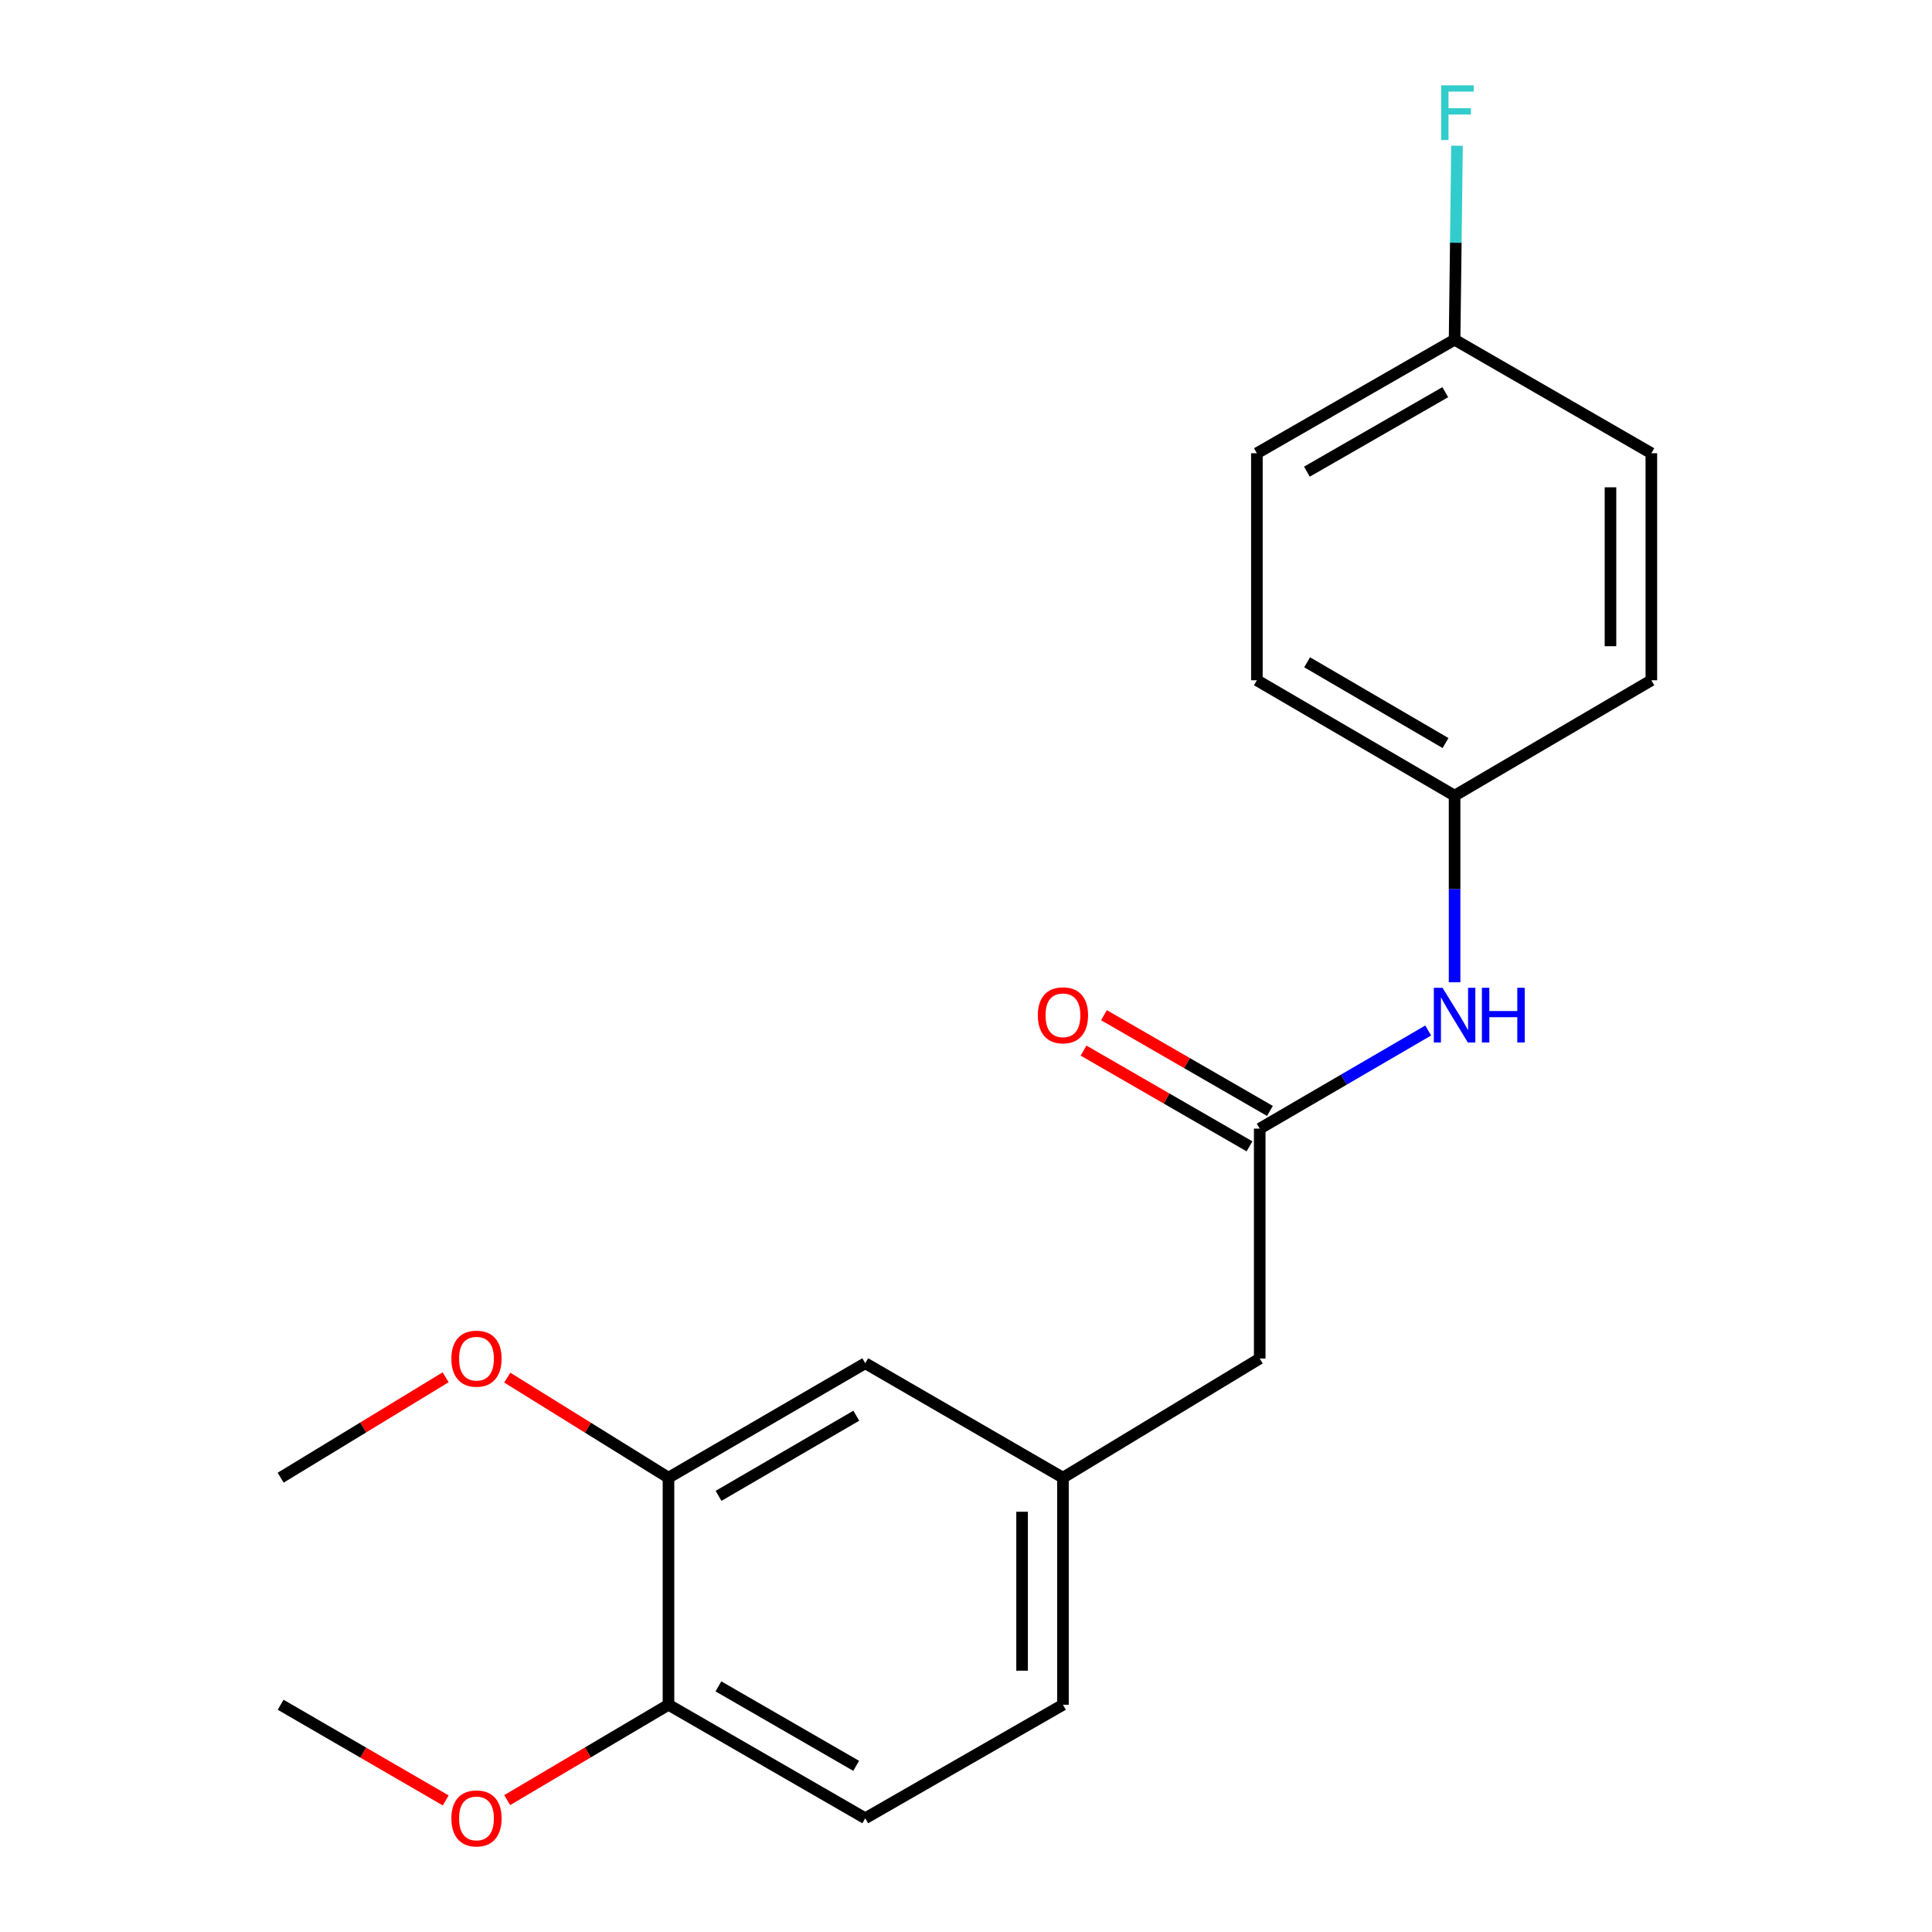 <?xml version='1.0' encoding='iso-8859-1'?>
<svg version='1.1' baseProfile='full'
              xmlns='http://www.w3.org/2000/svg'
                      xmlns:rdkit='http://www.rdkit.org/xml'
                      xmlns:xlink='http://www.w3.org/1999/xlink'
                  xml:space='preserve'
width='1000px' height='1000px' viewBox='0 0 1000 1000'>
<!-- END OF HEADER -->
<rect style='opacity:1.0;fill:#FFFFFF;stroke:none' width='1000' height='1000' x='0' y='0'> </rect>
<path class='bond-1' d='M 652.03,584.181 L 695.631,558.783' style='fill:none;fill-rule:evenodd;stroke:#000000;stroke-width:6px;stroke-linecap:butt;stroke-linejoin:miter;stroke-opacity:1' />
<path class='bond-1' d='M 695.631,558.783 L 739.232,533.386' style='fill:none;fill-rule:evenodd;stroke:#0000FF;stroke-width:6px;stroke-linecap:butt;stroke-linejoin:miter;stroke-opacity:1' />
<path class='bond-4' d='M 657.316,575.019 L 614.362,550.241' style='fill:none;fill-rule:evenodd;stroke:#000000;stroke-width:6px;stroke-linecap:butt;stroke-linejoin:miter;stroke-opacity:1' />
<path class='bond-4' d='M 614.362,550.241 L 571.408,525.463' style='fill:none;fill-rule:evenodd;stroke:#FF0000;stroke-width:6px;stroke-linecap:butt;stroke-linejoin:miter;stroke-opacity:1' />
<path class='bond-4' d='M 646.745,593.343 L 603.791,568.565' style='fill:none;fill-rule:evenodd;stroke:#000000;stroke-width:6px;stroke-linecap:butt;stroke-linejoin:miter;stroke-opacity:1' />
<path class='bond-4' d='M 603.791,568.565 L 560.837,543.787' style='fill:none;fill-rule:evenodd;stroke:#FF0000;stroke-width:6px;stroke-linecap:butt;stroke-linejoin:miter;stroke-opacity:1' />
<path class='bond-6' d='M 652.03,584.181 L 652.03,703.163' style='fill:none;fill-rule:evenodd;stroke:#000000;stroke-width:6px;stroke-linecap:butt;stroke-linejoin:miter;stroke-opacity:1' />
<path class='bond-0' d='M 346.007,764.852 L 447.854,705.608' style='fill:none;fill-rule:evenodd;stroke:#000000;stroke-width:6px;stroke-linecap:butt;stroke-linejoin:miter;stroke-opacity:1' />
<path class='bond-0' d='M 371.921,774.251 L 443.214,732.78' style='fill:none;fill-rule:evenodd;stroke:#000000;stroke-width:6px;stroke-linecap:butt;stroke-linejoin:miter;stroke-opacity:1' />
<path class='bond-11' d='M 346.007,764.852 L 304.28,738.95' style='fill:none;fill-rule:evenodd;stroke:#000000;stroke-width:6px;stroke-linecap:butt;stroke-linejoin:miter;stroke-opacity:1' />
<path class='bond-11' d='M 304.28,738.95 L 262.552,713.048' style='fill:none;fill-rule:evenodd;stroke:#FF0000;stroke-width:6px;stroke-linecap:butt;stroke-linejoin:miter;stroke-opacity:1' />
<path class='bond-21' d='M 346.007,764.852 L 346.007,882.377' style='fill:none;fill-rule:evenodd;stroke:#000000;stroke-width:6px;stroke-linecap:butt;stroke-linejoin:miter;stroke-opacity:1' />
<path class='bond-8' d='M 752.89,508.43 L 752.89,460.13' style='fill:none;fill-rule:evenodd;stroke:#0000FF;stroke-width:6px;stroke-linecap:butt;stroke-linejoin:miter;stroke-opacity:1' />
<path class='bond-8' d='M 752.89,460.13 L 752.89,411.83' style='fill:none;fill-rule:evenodd;stroke:#000000;stroke-width:6px;stroke-linecap:butt;stroke-linejoin:miter;stroke-opacity:1' />
<path class='bond-2' d='M 346.007,882.377 L 447.854,941.128' style='fill:none;fill-rule:evenodd;stroke:#000000;stroke-width:6px;stroke-linecap:butt;stroke-linejoin:miter;stroke-opacity:1' />
<path class='bond-2' d='M 371.854,872.865 L 443.147,913.991' style='fill:none;fill-rule:evenodd;stroke:#000000;stroke-width:6px;stroke-linecap:butt;stroke-linejoin:miter;stroke-opacity:1' />
<path class='bond-17' d='M 346.007,882.377 L 304.261,907.056' style='fill:none;fill-rule:evenodd;stroke:#000000;stroke-width:6px;stroke-linecap:butt;stroke-linejoin:miter;stroke-opacity:1' />
<path class='bond-17' d='M 304.261,907.056 L 262.514,931.736' style='fill:none;fill-rule:evenodd;stroke:#FF0000;stroke-width:6px;stroke-linecap:butt;stroke-linejoin:miter;stroke-opacity:1' />
<path class='bond-3' d='M 447.854,705.608 L 550.183,764.852' style='fill:none;fill-rule:evenodd;stroke:#000000;stroke-width:6px;stroke-linecap:butt;stroke-linejoin:miter;stroke-opacity:1' />
<path class='bond-5' d='M 550.183,764.852 L 652.03,703.163' style='fill:none;fill-rule:evenodd;stroke:#000000;stroke-width:6px;stroke-linecap:butt;stroke-linejoin:miter;stroke-opacity:1' />
<path class='bond-9' d='M 550.183,764.852 L 550.183,882.377' style='fill:none;fill-rule:evenodd;stroke:#000000;stroke-width:6px;stroke-linecap:butt;stroke-linejoin:miter;stroke-opacity:1' />
<path class='bond-9' d='M 529.029,782.481 L 529.029,864.748' style='fill:none;fill-rule:evenodd;stroke:#000000;stroke-width:6px;stroke-linecap:butt;stroke-linejoin:miter;stroke-opacity:1' />
<path class='bond-7' d='M 447.854,941.128 L 550.183,882.377' style='fill:none;fill-rule:evenodd;stroke:#000000;stroke-width:6px;stroke-linecap:butt;stroke-linejoin:miter;stroke-opacity:1' />
<path class='bond-13' d='M 752.89,411.83 L 854.737,352.104' style='fill:none;fill-rule:evenodd;stroke:#000000;stroke-width:6px;stroke-linecap:butt;stroke-linejoin:miter;stroke-opacity:1' />
<path class='bond-14' d='M 752.89,411.83 L 650.561,352.104' style='fill:none;fill-rule:evenodd;stroke:#000000;stroke-width:6px;stroke-linecap:butt;stroke-linejoin:miter;stroke-opacity:1' />
<path class='bond-14' d='M 748.205,384.601 L 676.574,342.793' style='fill:none;fill-rule:evenodd;stroke:#000000;stroke-width:6px;stroke-linecap:butt;stroke-linejoin:miter;stroke-opacity:1' />
<path class='bond-10' d='M 752.89,175.828 L 650.561,234.603' style='fill:none;fill-rule:evenodd;stroke:#000000;stroke-width:6px;stroke-linecap:butt;stroke-linejoin:miter;stroke-opacity:1' />
<path class='bond-10' d='M 748.077,202.989 L 676.447,244.131' style='fill:none;fill-rule:evenodd;stroke:#000000;stroke-width:6px;stroke-linecap:butt;stroke-linejoin:miter;stroke-opacity:1' />
<path class='bond-12' d='M 752.89,175.828 L 753.518,125.627' style='fill:none;fill-rule:evenodd;stroke:#000000;stroke-width:6px;stroke-linecap:butt;stroke-linejoin:miter;stroke-opacity:1' />
<path class='bond-12' d='M 753.518,125.627 L 754.146,75.425' style='fill:none;fill-rule:evenodd;stroke:#33CCCC;stroke-width:6px;stroke-linecap:butt;stroke-linejoin:miter;stroke-opacity:1' />
<path class='bond-20' d='M 752.89,175.828 L 854.737,234.603' style='fill:none;fill-rule:evenodd;stroke:#000000;stroke-width:6px;stroke-linecap:butt;stroke-linejoin:miter;stroke-opacity:1' />
<path class='bond-18' d='M 230.661,712.88 L 187.962,738.866' style='fill:none;fill-rule:evenodd;stroke:#FF0000;stroke-width:6px;stroke-linecap:butt;stroke-linejoin:miter;stroke-opacity:1' />
<path class='bond-18' d='M 187.962,738.866 L 145.263,764.852' style='fill:none;fill-rule:evenodd;stroke:#000000;stroke-width:6px;stroke-linecap:butt;stroke-linejoin:miter;stroke-opacity:1' />
<path class='bond-15' d='M 854.737,352.104 L 854.737,234.603' style='fill:none;fill-rule:evenodd;stroke:#000000;stroke-width:6px;stroke-linecap:butt;stroke-linejoin:miter;stroke-opacity:1' />
<path class='bond-15' d='M 833.583,334.479 L 833.583,252.228' style='fill:none;fill-rule:evenodd;stroke:#000000;stroke-width:6px;stroke-linecap:butt;stroke-linejoin:miter;stroke-opacity:1' />
<path class='bond-16' d='M 650.561,352.104 L 650.561,234.603' style='fill:none;fill-rule:evenodd;stroke:#000000;stroke-width:6px;stroke-linecap:butt;stroke-linejoin:miter;stroke-opacity:1' />
<path class='bond-19' d='M 230.699,931.895 L 187.981,907.136' style='fill:none;fill-rule:evenodd;stroke:#FF0000;stroke-width:6px;stroke-linecap:butt;stroke-linejoin:miter;stroke-opacity:1' />
<path class='bond-19' d='M 187.981,907.136 L 145.263,882.377' style='fill:none;fill-rule:evenodd;stroke:#000000;stroke-width:6px;stroke-linecap:butt;stroke-linejoin:miter;stroke-opacity:1' />
<path  class='atom-2' d='M 746.63 511.27
L 755.91 526.27
Q 756.83 527.75, 758.31 530.43
Q 759.79 533.11, 759.87 533.27
L 759.87 511.27
L 763.63 511.27
L 763.63 539.59
L 759.75 539.59
L 749.79 523.19
Q 748.63 521.27, 747.39 519.07
Q 746.19 516.87, 745.83 516.19
L 745.83 539.59
L 742.15 539.59
L 742.15 511.27
L 746.63 511.27
' fill='#0000FF'/>
<path  class='atom-2' d='M 767.03 511.27
L 770.87 511.27
L 770.87 523.31
L 785.35 523.31
L 785.35 511.27
L 789.19 511.27
L 789.19 539.59
L 785.35 539.59
L 785.35 526.51
L 770.87 526.51
L 770.87 539.59
L 767.03 539.59
L 767.03 511.27
' fill='#0000FF'/>
<path  class='atom-5' d='M 537.183 525.51
Q 537.183 518.71, 540.543 514.91
Q 543.903 511.11, 550.183 511.11
Q 556.463 511.11, 559.823 514.91
Q 563.183 518.71, 563.183 525.51
Q 563.183 532.39, 559.783 536.31
Q 556.383 540.19, 550.183 540.19
Q 543.943 540.19, 540.543 536.31
Q 537.183 532.43, 537.183 525.51
M 550.183 536.99
Q 554.503 536.99, 556.823 534.11
Q 559.183 531.19, 559.183 525.51
Q 559.183 519.95, 556.823 517.15
Q 554.503 514.31, 550.183 514.31
Q 545.863 514.31, 543.503 517.11
Q 541.183 519.91, 541.183 525.51
Q 541.183 531.23, 543.503 534.11
Q 545.863 536.99, 550.183 536.99
' fill='#FF0000'/>
<path  class='atom-12' d='M 233.628 703.243
Q 233.628 696.443, 236.988 692.643
Q 240.348 688.843, 246.628 688.843
Q 252.908 688.843, 256.268 692.643
Q 259.628 696.443, 259.628 703.243
Q 259.628 710.123, 256.228 714.043
Q 252.828 717.923, 246.628 717.923
Q 240.388 717.923, 236.988 714.043
Q 233.628 710.163, 233.628 703.243
M 246.628 714.723
Q 250.948 714.723, 253.268 711.843
Q 255.628 708.923, 255.628 703.243
Q 255.628 697.683, 253.268 694.883
Q 250.948 692.043, 246.628 692.043
Q 242.308 692.043, 239.948 694.843
Q 237.628 697.643, 237.628 703.243
Q 237.628 708.963, 239.948 711.843
Q 242.308 714.723, 246.628 714.723
' fill='#FF0000'/>
<path  class='atom-13' d='M 745.939 44.167
L 762.779 44.167
L 762.779 47.407
L 749.739 47.407
L 749.739 56.007
L 761.339 56.007
L 761.339 59.287
L 749.739 59.287
L 749.739 72.487
L 745.939 72.487
L 745.939 44.167
' fill='#33CCCC'/>
<path  class='atom-18' d='M 233.628 941.208
Q 233.628 934.408, 236.988 930.608
Q 240.348 926.808, 246.628 926.808
Q 252.908 926.808, 256.268 930.608
Q 259.628 934.408, 259.628 941.208
Q 259.628 948.088, 256.228 952.008
Q 252.828 955.888, 246.628 955.888
Q 240.388 955.888, 236.988 952.008
Q 233.628 948.128, 233.628 941.208
M 246.628 952.688
Q 250.948 952.688, 253.268 949.808
Q 255.628 946.888, 255.628 941.208
Q 255.628 935.648, 253.268 932.848
Q 250.948 930.008, 246.628 930.008
Q 242.308 930.008, 239.948 932.808
Q 237.628 935.608, 237.628 941.208
Q 237.628 946.928, 239.948 949.808
Q 242.308 952.688, 246.628 952.688
' fill='#FF0000'/>
</svg>
